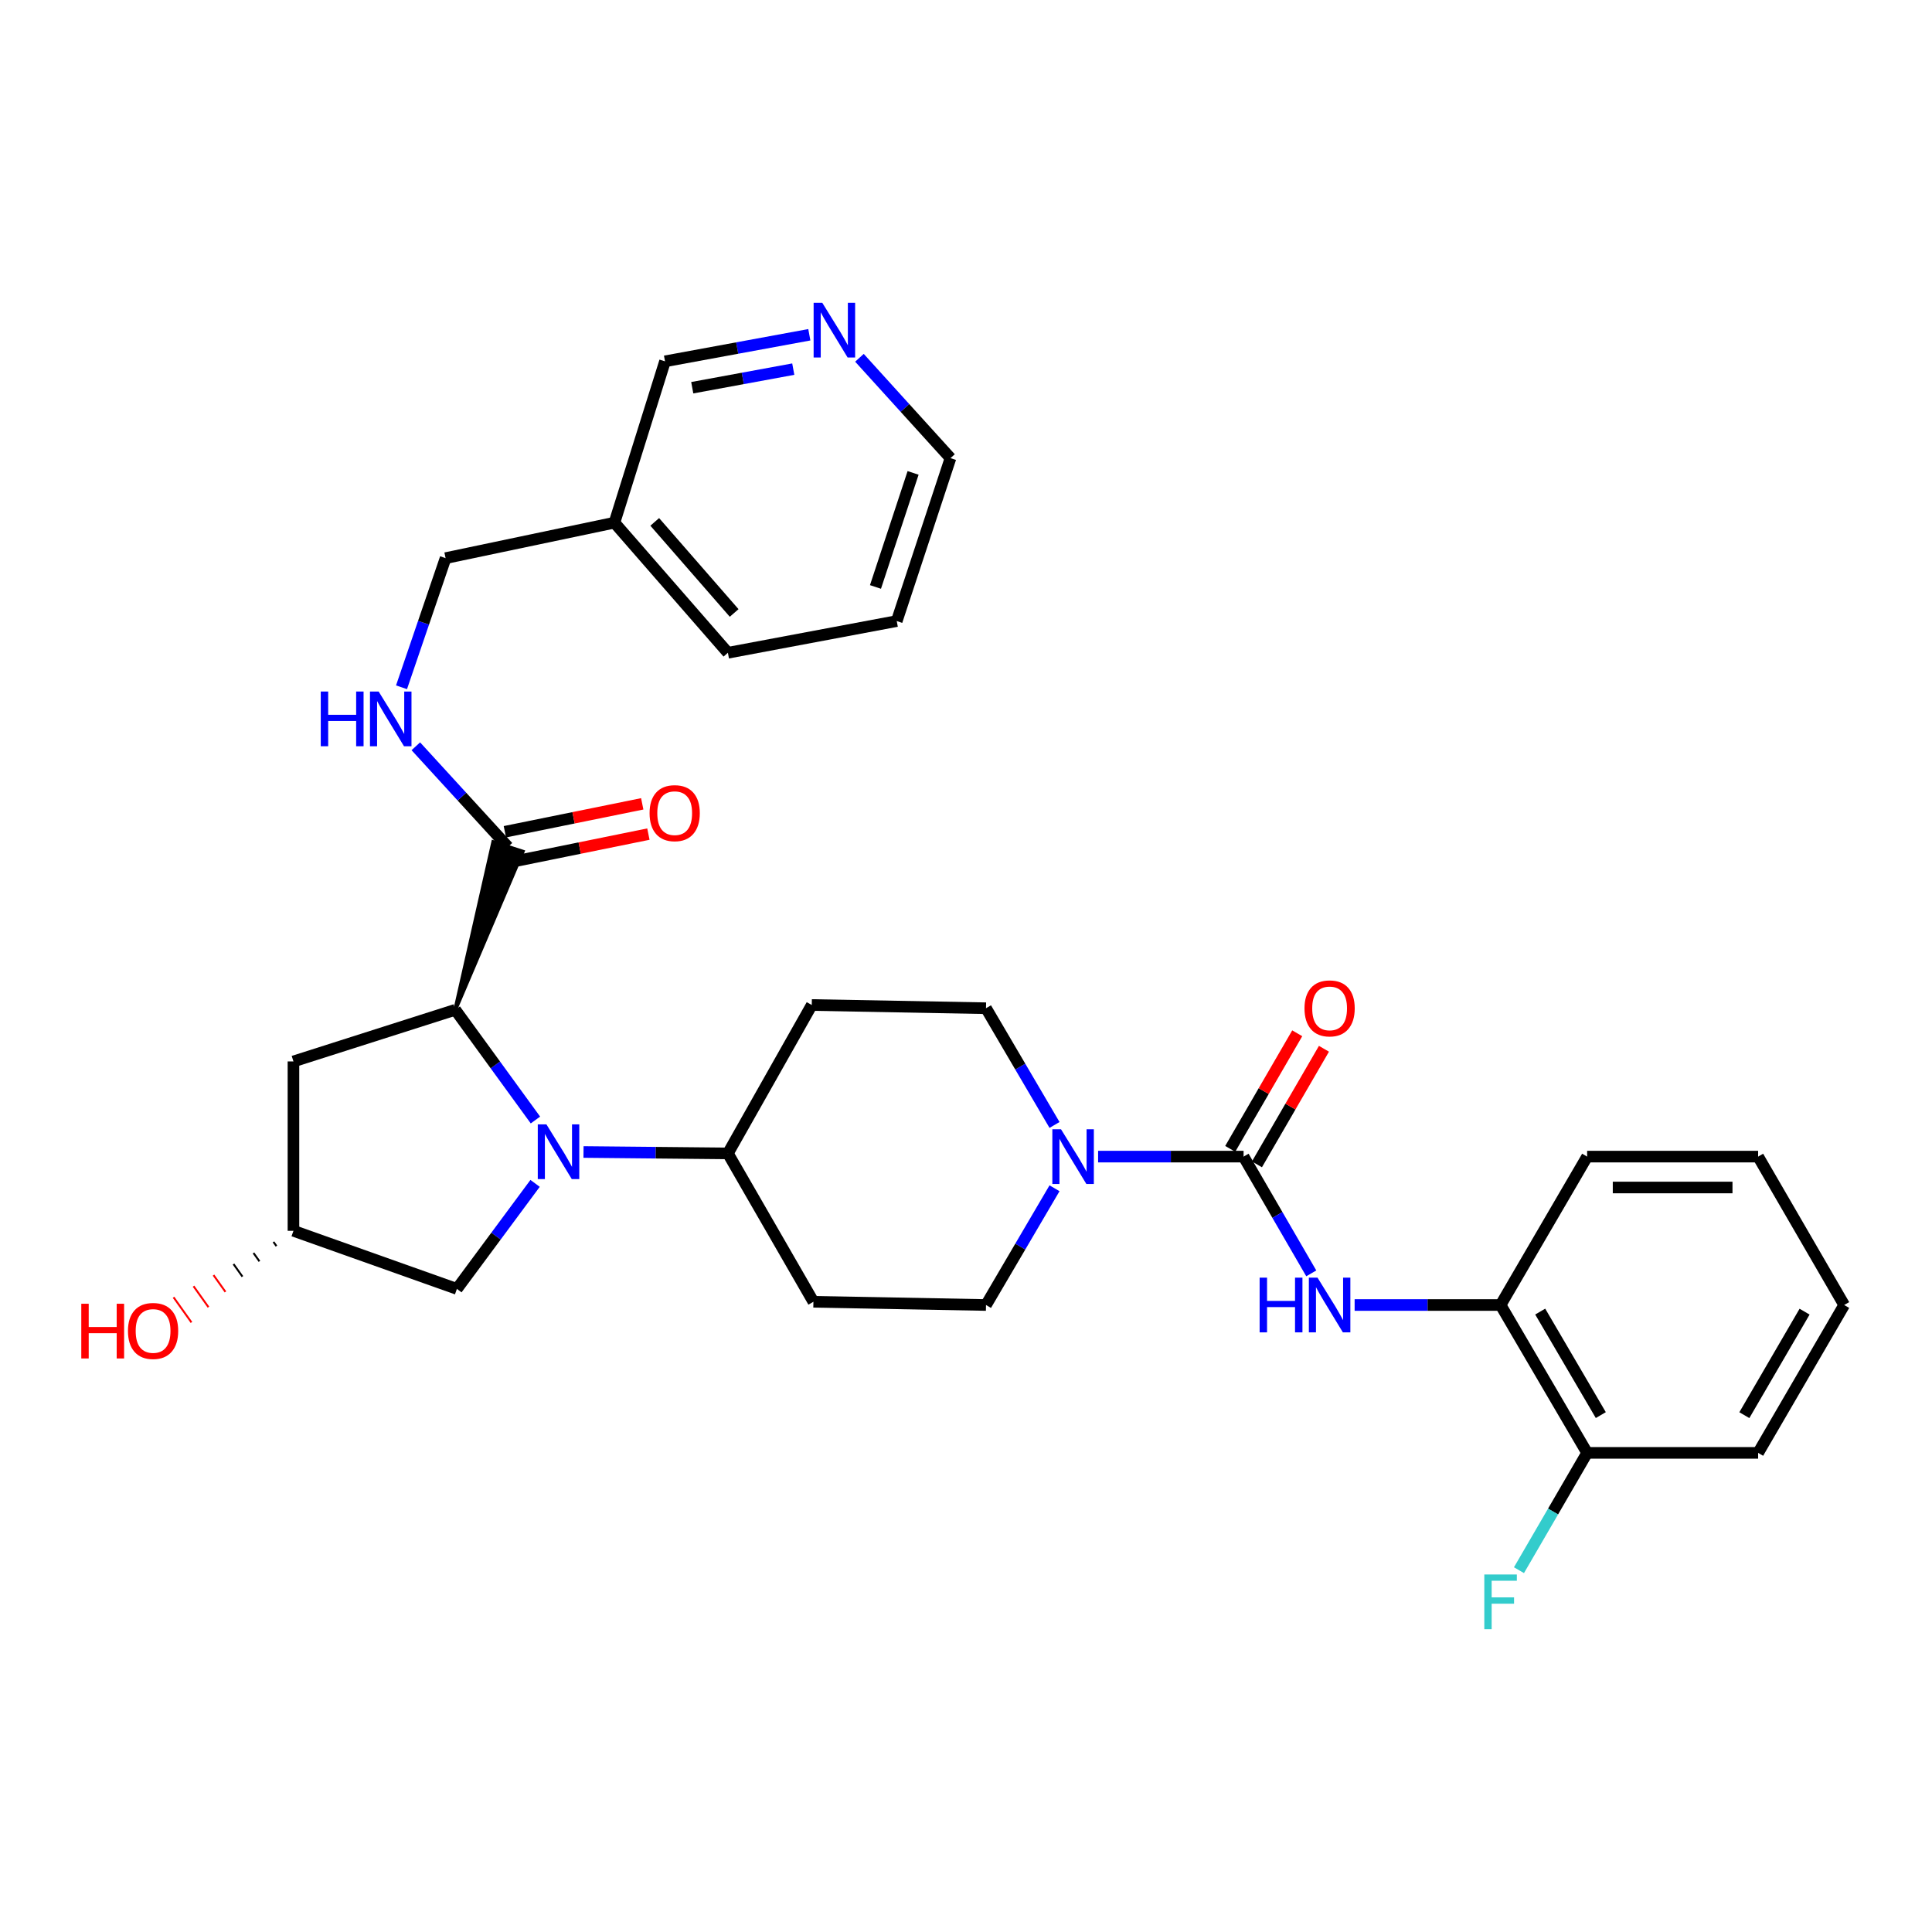 <?xml version='1.0' encoding='iso-8859-1'?>
<svg version='1.1' baseProfile='full'
              xmlns='http://www.w3.org/2000/svg'
                      xmlns:rdkit='http://www.rdkit.org/xml'
                      xmlns:xlink='http://www.w3.org/1999/xlink'
                  xml:space='preserve'
width='1000px' height='1000px' viewBox='0 0 1000 1000'>
<!-- END OF HEADER -->
<rect style='opacity:1.0;fill:#FFFFFF;stroke:none' width='1000' height='1000' x='0' y='0'> </rect>
<path class='bond-1' d='M 277.14,579.714 L 256.393,551.194' style='fill:none;fill-rule:evenodd;stroke:#0000FF;stroke-width:6px;stroke-linecap:butt;stroke-linejoin:miter;stroke-opacity:1' />
<path class='bond-1' d='M 256.393,551.194 L 235.647,522.673' style='fill:none;fill-rule:evenodd;stroke:#000000;stroke-width:6px;stroke-linecap:butt;stroke-linejoin:miter;stroke-opacity:1' />
<path class='bond-5' d='M 302.024,596.271 L 339.391,596.635' style='fill:none;fill-rule:evenodd;stroke:#0000FF;stroke-width:6px;stroke-linecap:butt;stroke-linejoin:miter;stroke-opacity:1' />
<path class='bond-5' d='M 339.391,596.635 L 376.757,596.998' style='fill:none;fill-rule:evenodd;stroke:#000000;stroke-width:6px;stroke-linecap:butt;stroke-linejoin:miter;stroke-opacity:1' />
<path class='bond-7' d='M 276.963,612.514 L 256.727,639.823' style='fill:none;fill-rule:evenodd;stroke:#0000FF;stroke-width:6px;stroke-linecap:butt;stroke-linejoin:miter;stroke-opacity:1' />
<path class='bond-7' d='M 256.727,639.823 L 236.49,667.131' style='fill:none;fill-rule:evenodd;stroke:#000000;stroke-width:6px;stroke-linecap:butt;stroke-linejoin:miter;stroke-opacity:1' />
<path class='bond-0' d='M 643.675,598.659 L 606.027,598.659' style='fill:none;fill-rule:evenodd;stroke:#000000;stroke-width:6px;stroke-linecap:butt;stroke-linejoin:miter;stroke-opacity:1' />
<path class='bond-0' d='M 606.027,598.659 L 568.38,598.659' style='fill:none;fill-rule:evenodd;stroke:#0000FF;stroke-width:6px;stroke-linecap:butt;stroke-linejoin:miter;stroke-opacity:1' />
<path class='bond-3' d='M 643.675,598.659 L 661.192,628.875' style='fill:none;fill-rule:evenodd;stroke:#000000;stroke-width:6px;stroke-linecap:butt;stroke-linejoin:miter;stroke-opacity:1' />
<path class='bond-3' d='M 661.192,628.875 L 678.709,659.091' style='fill:none;fill-rule:evenodd;stroke:#0000FF;stroke-width:6px;stroke-linecap:butt;stroke-linejoin:miter;stroke-opacity:1' />
<path class='bond-14' d='M 650.59,602.668 L 667.932,572.756' style='fill:none;fill-rule:evenodd;stroke:#000000;stroke-width:6px;stroke-linecap:butt;stroke-linejoin:miter;stroke-opacity:1' />
<path class='bond-14' d='M 667.932,572.756 L 685.275,542.845' style='fill:none;fill-rule:evenodd;stroke:#FF0000;stroke-width:6px;stroke-linecap:butt;stroke-linejoin:miter;stroke-opacity:1' />
<path class='bond-14' d='M 636.76,594.65 L 654.103,564.738' style='fill:none;fill-rule:evenodd;stroke:#000000;stroke-width:6px;stroke-linecap:butt;stroke-linejoin:miter;stroke-opacity:1' />
<path class='bond-14' d='M 654.103,564.738 L 671.445,534.826' style='fill:none;fill-rule:evenodd;stroke:#FF0000;stroke-width:6px;stroke-linecap:butt;stroke-linejoin:miter;stroke-opacity:1' />
<path class='bond-4' d='M 235.647,522.673 L 270.517,440.807 L 255.306,435.889 Z' style='fill:#000000;fill-rule:evenodd;fill-opacity:1;stroke:#000000;stroke-width:2px;stroke-linecap:butt;stroke-linejoin:miter;stroke-opacity:1;' />
<path class='bond-6' d='M 235.647,522.673 L 151.89,549.396' style='fill:none;fill-rule:evenodd;stroke:#000000;stroke-width:6px;stroke-linecap:butt;stroke-linejoin:miter;stroke-opacity:1' />
<path class='bond-2' d='M 545.815,582.273 L 528.085,552.064' style='fill:none;fill-rule:evenodd;stroke:#0000FF;stroke-width:6px;stroke-linecap:butt;stroke-linejoin:miter;stroke-opacity:1' />
<path class='bond-2' d='M 528.085,552.064 L 510.354,521.856' style='fill:none;fill-rule:evenodd;stroke:#000000;stroke-width:6px;stroke-linecap:butt;stroke-linejoin:miter;stroke-opacity:1' />
<path class='bond-32' d='M 545.816,615.046 L 528.085,645.258' style='fill:none;fill-rule:evenodd;stroke:#0000FF;stroke-width:6px;stroke-linecap:butt;stroke-linejoin:miter;stroke-opacity:1' />
<path class='bond-32' d='M 528.085,645.258 L 510.354,675.471' style='fill:none;fill-rule:evenodd;stroke:#000000;stroke-width:6px;stroke-linecap:butt;stroke-linejoin:miter;stroke-opacity:1' />
<path class='bond-8' d='M 701.157,675.471 L 738.926,675.471' style='fill:none;fill-rule:evenodd;stroke:#0000FF;stroke-width:6px;stroke-linecap:butt;stroke-linejoin:miter;stroke-opacity:1' />
<path class='bond-8' d='M 738.926,675.471 L 776.695,675.471' style='fill:none;fill-rule:evenodd;stroke:#000000;stroke-width:6px;stroke-linecap:butt;stroke-linejoin:miter;stroke-opacity:1' />
<path class='bond-9' d='M 262.911,438.348 L 239.071,412.313' style='fill:none;fill-rule:evenodd;stroke:#000000;stroke-width:6px;stroke-linecap:butt;stroke-linejoin:miter;stroke-opacity:1' />
<path class='bond-9' d='M 239.071,412.313 L 215.231,386.277' style='fill:none;fill-rule:evenodd;stroke:#0000FF;stroke-width:6px;stroke-linecap:butt;stroke-linejoin:miter;stroke-opacity:1' />
<path class='bond-16' d='M 264.503,446.181 L 300.055,438.956' style='fill:none;fill-rule:evenodd;stroke:#000000;stroke-width:6px;stroke-linecap:butt;stroke-linejoin:miter;stroke-opacity:1' />
<path class='bond-16' d='M 300.055,438.956 L 335.607,431.73' style='fill:none;fill-rule:evenodd;stroke:#FF0000;stroke-width:6px;stroke-linecap:butt;stroke-linejoin:miter;stroke-opacity:1' />
<path class='bond-16' d='M 261.32,430.515 L 296.871,423.29' style='fill:none;fill-rule:evenodd;stroke:#000000;stroke-width:6px;stroke-linecap:butt;stroke-linejoin:miter;stroke-opacity:1' />
<path class='bond-16' d='M 296.871,423.29 L 332.423,416.065' style='fill:none;fill-rule:evenodd;stroke:#FF0000;stroke-width:6px;stroke-linecap:butt;stroke-linejoin:miter;stroke-opacity:1' />
<path class='bond-10' d='M 376.757,596.998 L 421.02,673.801' style='fill:none;fill-rule:evenodd;stroke:#000000;stroke-width:6px;stroke-linecap:butt;stroke-linejoin:miter;stroke-opacity:1' />
<path class='bond-11' d='M 376.757,596.998 L 420.167,520.186' style='fill:none;fill-rule:evenodd;stroke:#000000;stroke-width:6px;stroke-linecap:butt;stroke-linejoin:miter;stroke-opacity:1' />
<path class='bond-31' d='M 151.89,549.396 L 151.89,637.069' style='fill:none;fill-rule:evenodd;stroke:#000000;stroke-width:6px;stroke-linecap:butt;stroke-linejoin:miter;stroke-opacity:1' />
<path class='bond-15' d='M 236.49,667.131 L 151.89,637.069' style='fill:none;fill-rule:evenodd;stroke:#000000;stroke-width:6px;stroke-linecap:butt;stroke-linejoin:miter;stroke-opacity:1' />
<path class='bond-17' d='M 776.695,675.471 L 821.499,752.007' style='fill:none;fill-rule:evenodd;stroke:#000000;stroke-width:6px;stroke-linecap:butt;stroke-linejoin:miter;stroke-opacity:1' />
<path class='bond-17' d='M 797.211,678.875 L 828.574,732.451' style='fill:none;fill-rule:evenodd;stroke:#000000;stroke-width:6px;stroke-linecap:butt;stroke-linejoin:miter;stroke-opacity:1' />
<path class='bond-24' d='M 776.695,675.471 L 821.499,598.659' style='fill:none;fill-rule:evenodd;stroke:#000000;stroke-width:6px;stroke-linecap:butt;stroke-linejoin:miter;stroke-opacity:1' />
<path class='bond-20' d='M 207.827,355.738 L 219.233,322.314' style='fill:none;fill-rule:evenodd;stroke:#0000FF;stroke-width:6px;stroke-linecap:butt;stroke-linejoin:miter;stroke-opacity:1' />
<path class='bond-20' d='M 219.233,322.314 L 230.638,288.89' style='fill:none;fill-rule:evenodd;stroke:#000000;stroke-width:6px;stroke-linecap:butt;stroke-linejoin:miter;stroke-opacity:1' />
<path class='bond-12' d='M 421.02,673.801 L 510.354,675.471' style='fill:none;fill-rule:evenodd;stroke:#000000;stroke-width:6px;stroke-linecap:butt;stroke-linejoin:miter;stroke-opacity:1' />
<path class='bond-13' d='M 420.167,520.186 L 510.354,521.856' style='fill:none;fill-rule:evenodd;stroke:#000000;stroke-width:6px;stroke-linecap:butt;stroke-linejoin:miter;stroke-opacity:1' />
<path class='bond-22' d='M 141.546,642.801 L 143.092,644.971' style='fill:none;fill-rule:evenodd;stroke:#000000;stroke-width:1.0px;stroke-linecap:butt;stroke-linejoin:miter;stroke-opacity:1' />
<path class='bond-22' d='M 131.203,648.533 L 134.294,652.873' style='fill:none;fill-rule:evenodd;stroke:#000000;stroke-width:1.0px;stroke-linecap:butt;stroke-linejoin:miter;stroke-opacity:1' />
<path class='bond-22' d='M 120.859,654.265 L 125.496,660.775' style='fill:none;fill-rule:evenodd;stroke:#000000;stroke-width:1.0px;stroke-linecap:butt;stroke-linejoin:miter;stroke-opacity:1' />
<path class='bond-22' d='M 110.515,659.997 L 116.698,668.677' style='fill:none;fill-rule:evenodd;stroke:#FF0000;stroke-width:1.0px;stroke-linecap:butt;stroke-linejoin:miter;stroke-opacity:1' />
<path class='bond-22' d='M 100.171,665.729 L 107.9,676.579' style='fill:none;fill-rule:evenodd;stroke:#FF0000;stroke-width:1.0px;stroke-linecap:butt;stroke-linejoin:miter;stroke-opacity:1' />
<path class='bond-22' d='M 89.828,671.461 L 99.102,684.481' style='fill:none;fill-rule:evenodd;stroke:#FF0000;stroke-width:1.0px;stroke-linecap:butt;stroke-linejoin:miter;stroke-opacity:1' />
<path class='bond-21' d='M 821.499,752.007 L 803.859,782.365' style='fill:none;fill-rule:evenodd;stroke:#000000;stroke-width:6px;stroke-linecap:butt;stroke-linejoin:miter;stroke-opacity:1' />
<path class='bond-21' d='M 803.859,782.365 L 786.218,812.722' style='fill:none;fill-rule:evenodd;stroke:#33CCCC;stroke-width:6px;stroke-linecap:butt;stroke-linejoin:miter;stroke-opacity:1' />
<path class='bond-26' d='M 821.499,752.007 L 910.007,752.007' style='fill:none;fill-rule:evenodd;stroke:#000000;stroke-width:6px;stroke-linecap:butt;stroke-linejoin:miter;stroke-opacity:1' />
<path class='bond-18' d='M 418.904,173.275 L 381.556,180.15' style='fill:none;fill-rule:evenodd;stroke:#0000FF;stroke-width:6px;stroke-linecap:butt;stroke-linejoin:miter;stroke-opacity:1' />
<path class='bond-18' d='M 381.556,180.15 L 344.208,187.025' style='fill:none;fill-rule:evenodd;stroke:#000000;stroke-width:6px;stroke-linecap:butt;stroke-linejoin:miter;stroke-opacity:1' />
<path class='bond-18' d='M 410.593,191.059 L 384.45,195.872' style='fill:none;fill-rule:evenodd;stroke:#0000FF;stroke-width:6px;stroke-linecap:butt;stroke-linejoin:miter;stroke-opacity:1' />
<path class='bond-18' d='M 384.45,195.872 L 358.306,200.684' style='fill:none;fill-rule:evenodd;stroke:#000000;stroke-width:6px;stroke-linecap:butt;stroke-linejoin:miter;stroke-opacity:1' />
<path class='bond-33' d='M 444.848,185.191 L 468.409,211.161' style='fill:none;fill-rule:evenodd;stroke:#0000FF;stroke-width:6px;stroke-linecap:butt;stroke-linejoin:miter;stroke-opacity:1' />
<path class='bond-33' d='M 468.409,211.161 L 491.97,237.131' style='fill:none;fill-rule:evenodd;stroke:#000000;stroke-width:6px;stroke-linecap:butt;stroke-linejoin:miter;stroke-opacity:1' />
<path class='bond-19' d='M 318.036,270.533 L 230.638,288.89' style='fill:none;fill-rule:evenodd;stroke:#000000;stroke-width:6px;stroke-linecap:butt;stroke-linejoin:miter;stroke-opacity:1' />
<path class='bond-23' d='M 318.036,270.533 L 344.208,187.025' style='fill:none;fill-rule:evenodd;stroke:#000000;stroke-width:6px;stroke-linecap:butt;stroke-linejoin:miter;stroke-opacity:1' />
<path class='bond-27' d='M 318.036,270.533 L 376.757,337.877' style='fill:none;fill-rule:evenodd;stroke:#000000;stroke-width:6px;stroke-linecap:butt;stroke-linejoin:miter;stroke-opacity:1' />
<path class='bond-27' d='M 338.893,270.129 L 379.997,317.27' style='fill:none;fill-rule:evenodd;stroke:#000000;stroke-width:6px;stroke-linecap:butt;stroke-linejoin:miter;stroke-opacity:1' />
<path class='bond-29' d='M 821.499,598.659 L 910.007,598.659' style='fill:none;fill-rule:evenodd;stroke:#000000;stroke-width:6px;stroke-linecap:butt;stroke-linejoin:miter;stroke-opacity:1' />
<path class='bond-29' d='M 834.775,614.645 L 896.731,614.645' style='fill:none;fill-rule:evenodd;stroke:#000000;stroke-width:6px;stroke-linecap:butt;stroke-linejoin:miter;stroke-opacity:1' />
<path class='bond-25' d='M 491.97,237.131 L 464.155,321.465' style='fill:none;fill-rule:evenodd;stroke:#000000;stroke-width:6px;stroke-linecap:butt;stroke-linejoin:miter;stroke-opacity:1' />
<path class='bond-25' d='M 472.616,244.774 L 453.146,303.808' style='fill:none;fill-rule:evenodd;stroke:#000000;stroke-width:6px;stroke-linecap:butt;stroke-linejoin:miter;stroke-opacity:1' />
<path class='bond-34' d='M 910.007,752.007 L 954.545,675.471' style='fill:none;fill-rule:evenodd;stroke:#000000;stroke-width:6px;stroke-linecap:butt;stroke-linejoin:miter;stroke-opacity:1' />
<path class='bond-34' d='M 902.871,732.486 L 934.048,678.911' style='fill:none;fill-rule:evenodd;stroke:#000000;stroke-width:6px;stroke-linecap:butt;stroke-linejoin:miter;stroke-opacity:1' />
<path class='bond-28' d='M 376.757,337.877 L 464.155,321.465' style='fill:none;fill-rule:evenodd;stroke:#000000;stroke-width:6px;stroke-linecap:butt;stroke-linejoin:miter;stroke-opacity:1' />
<path class='bond-30' d='M 910.007,598.659 L 954.545,675.471' style='fill:none;fill-rule:evenodd;stroke:#000000;stroke-width:6px;stroke-linecap:butt;stroke-linejoin:miter;stroke-opacity:1' />
<path  class='atom-0' d='M 282.833 581.986
L 292.113 596.986
Q 293.033 598.466, 294.513 601.146
Q 295.993 603.826, 296.073 603.986
L 296.073 581.986
L 299.833 581.986
L 299.833 610.306
L 295.953 610.306
L 285.993 593.906
Q 284.833 591.986, 283.593 589.786
Q 282.393 587.586, 282.033 586.906
L 282.033 610.306
L 278.353 610.306
L 278.353 581.986
L 282.833 581.986
' fill='#0000FF'/>
<path  class='atom-3' d='M 549.174 584.499
L 558.454 599.499
Q 559.374 600.979, 560.854 603.659
Q 562.334 606.339, 562.414 606.499
L 562.414 584.499
L 566.174 584.499
L 566.174 612.819
L 562.294 612.819
L 552.334 596.419
Q 551.174 594.499, 549.934 592.299
Q 548.734 590.099, 548.374 589.419
L 548.374 612.819
L 544.694 612.819
L 544.694 584.499
L 549.174 584.499
' fill='#0000FF'/>
<path  class='atom-4' d='M 651.984 661.311
L 655.824 661.311
L 655.824 673.351
L 670.304 673.351
L 670.304 661.311
L 674.144 661.311
L 674.144 689.631
L 670.304 689.631
L 670.304 676.551
L 655.824 676.551
L 655.824 689.631
L 651.984 689.631
L 651.984 661.311
' fill='#0000FF'/>
<path  class='atom-4' d='M 681.944 661.311
L 691.224 676.311
Q 692.144 677.791, 693.624 680.471
Q 695.104 683.151, 695.184 683.311
L 695.184 661.311
L 698.944 661.311
L 698.944 689.631
L 695.064 689.631
L 685.104 673.231
Q 683.944 671.311, 682.704 669.111
Q 681.504 666.911, 681.144 666.231
L 681.144 689.631
L 677.464 689.631
L 677.464 661.311
L 681.944 661.311
' fill='#0000FF'/>
<path  class='atom-10' d='M 166.025 357.936
L 169.865 357.936
L 169.865 369.976
L 184.345 369.976
L 184.345 357.936
L 188.185 357.936
L 188.185 386.256
L 184.345 386.256
L 184.345 373.176
L 169.865 373.176
L 169.865 386.256
L 166.025 386.256
L 166.025 357.936
' fill='#0000FF'/>
<path  class='atom-10' d='M 195.985 357.936
L 205.265 372.936
Q 206.185 374.416, 207.665 377.096
Q 209.145 379.776, 209.225 379.936
L 209.225 357.936
L 212.985 357.936
L 212.985 386.256
L 209.105 386.256
L 199.145 369.856
Q 197.985 367.936, 196.745 365.736
Q 195.545 363.536, 195.185 362.856
L 195.185 386.256
L 191.505 386.256
L 191.505 357.936
L 195.985 357.936
' fill='#0000FF'/>
<path  class='atom-15' d='M 675.204 521.936
Q 675.204 515.136, 678.564 511.336
Q 681.924 507.536, 688.204 507.536
Q 694.484 507.536, 697.844 511.336
Q 701.204 515.136, 701.204 521.936
Q 701.204 528.816, 697.804 532.736
Q 694.404 536.616, 688.204 536.616
Q 681.964 536.616, 678.564 532.736
Q 675.204 528.856, 675.204 521.936
M 688.204 533.416
Q 692.524 533.416, 694.844 530.536
Q 697.204 527.616, 697.204 521.936
Q 697.204 516.376, 694.844 513.576
Q 692.524 510.736, 688.204 510.736
Q 683.884 510.736, 681.524 513.536
Q 679.204 516.336, 679.204 521.936
Q 679.204 527.656, 681.524 530.536
Q 683.884 533.416, 688.204 533.416
' fill='#FF0000'/>
<path  class='atom-17' d='M 336.217 420.888
Q 336.217 414.088, 339.577 410.288
Q 342.937 406.488, 349.217 406.488
Q 355.497 406.488, 358.857 410.288
Q 362.217 414.088, 362.217 420.888
Q 362.217 427.768, 358.817 431.688
Q 355.417 435.568, 349.217 435.568
Q 342.977 435.568, 339.577 431.688
Q 336.217 427.808, 336.217 420.888
M 349.217 432.368
Q 353.537 432.368, 355.857 429.488
Q 358.217 426.568, 358.217 420.888
Q 358.217 415.328, 355.857 412.528
Q 353.537 409.688, 349.217 409.688
Q 344.897 409.688, 342.537 412.488
Q 340.217 415.288, 340.217 420.888
Q 340.217 426.608, 342.537 429.488
Q 344.897 432.368, 349.217 432.368
' fill='#FF0000'/>
<path  class='atom-19' d='M 425.612 156.728
L 434.892 171.728
Q 435.812 173.208, 437.292 175.888
Q 438.772 178.568, 438.852 178.728
L 438.852 156.728
L 442.612 156.728
L 442.612 185.048
L 438.732 185.048
L 428.772 168.648
Q 427.612 166.728, 426.372 164.528
Q 425.172 162.328, 424.812 161.648
L 424.812 185.048
L 421.132 185.048
L 421.132 156.728
L 425.612 156.728
' fill='#0000FF'/>
<path  class='atom-22' d='M 768.275 814.952
L 785.115 814.952
L 785.115 818.192
L 772.075 818.192
L 772.075 826.792
L 783.675 826.792
L 783.675 830.072
L 772.075 830.072
L 772.075 843.272
L 768.275 843.272
L 768.275 814.952
' fill='#33CCCC'/>
<path  class='atom-23' d='M 42.075 674.819
L 45.915 674.819
L 45.915 686.859
L 60.395 686.859
L 60.395 674.819
L 64.235 674.819
L 64.235 703.139
L 60.395 703.139
L 60.395 690.059
L 45.915 690.059
L 45.915 703.139
L 42.075 703.139
L 42.075 674.819
' fill='#FF0000'/>
<path  class='atom-23' d='M 66.235 688.899
Q 66.235 682.099, 69.595 678.299
Q 72.955 674.499, 79.235 674.499
Q 85.515 674.499, 88.875 678.299
Q 92.235 682.099, 92.235 688.899
Q 92.235 695.779, 88.835 699.699
Q 85.435 703.579, 79.235 703.579
Q 72.995 703.579, 69.595 699.699
Q 66.235 695.819, 66.235 688.899
M 79.235 700.379
Q 83.555 700.379, 85.875 697.499
Q 88.235 694.579, 88.235 688.899
Q 88.235 683.339, 85.875 680.539
Q 83.555 677.699, 79.235 677.699
Q 74.915 677.699, 72.555 680.499
Q 70.235 683.299, 70.235 688.899
Q 70.235 694.619, 72.555 697.499
Q 74.915 700.379, 79.235 700.379
' fill='#FF0000'/>
</svg>
